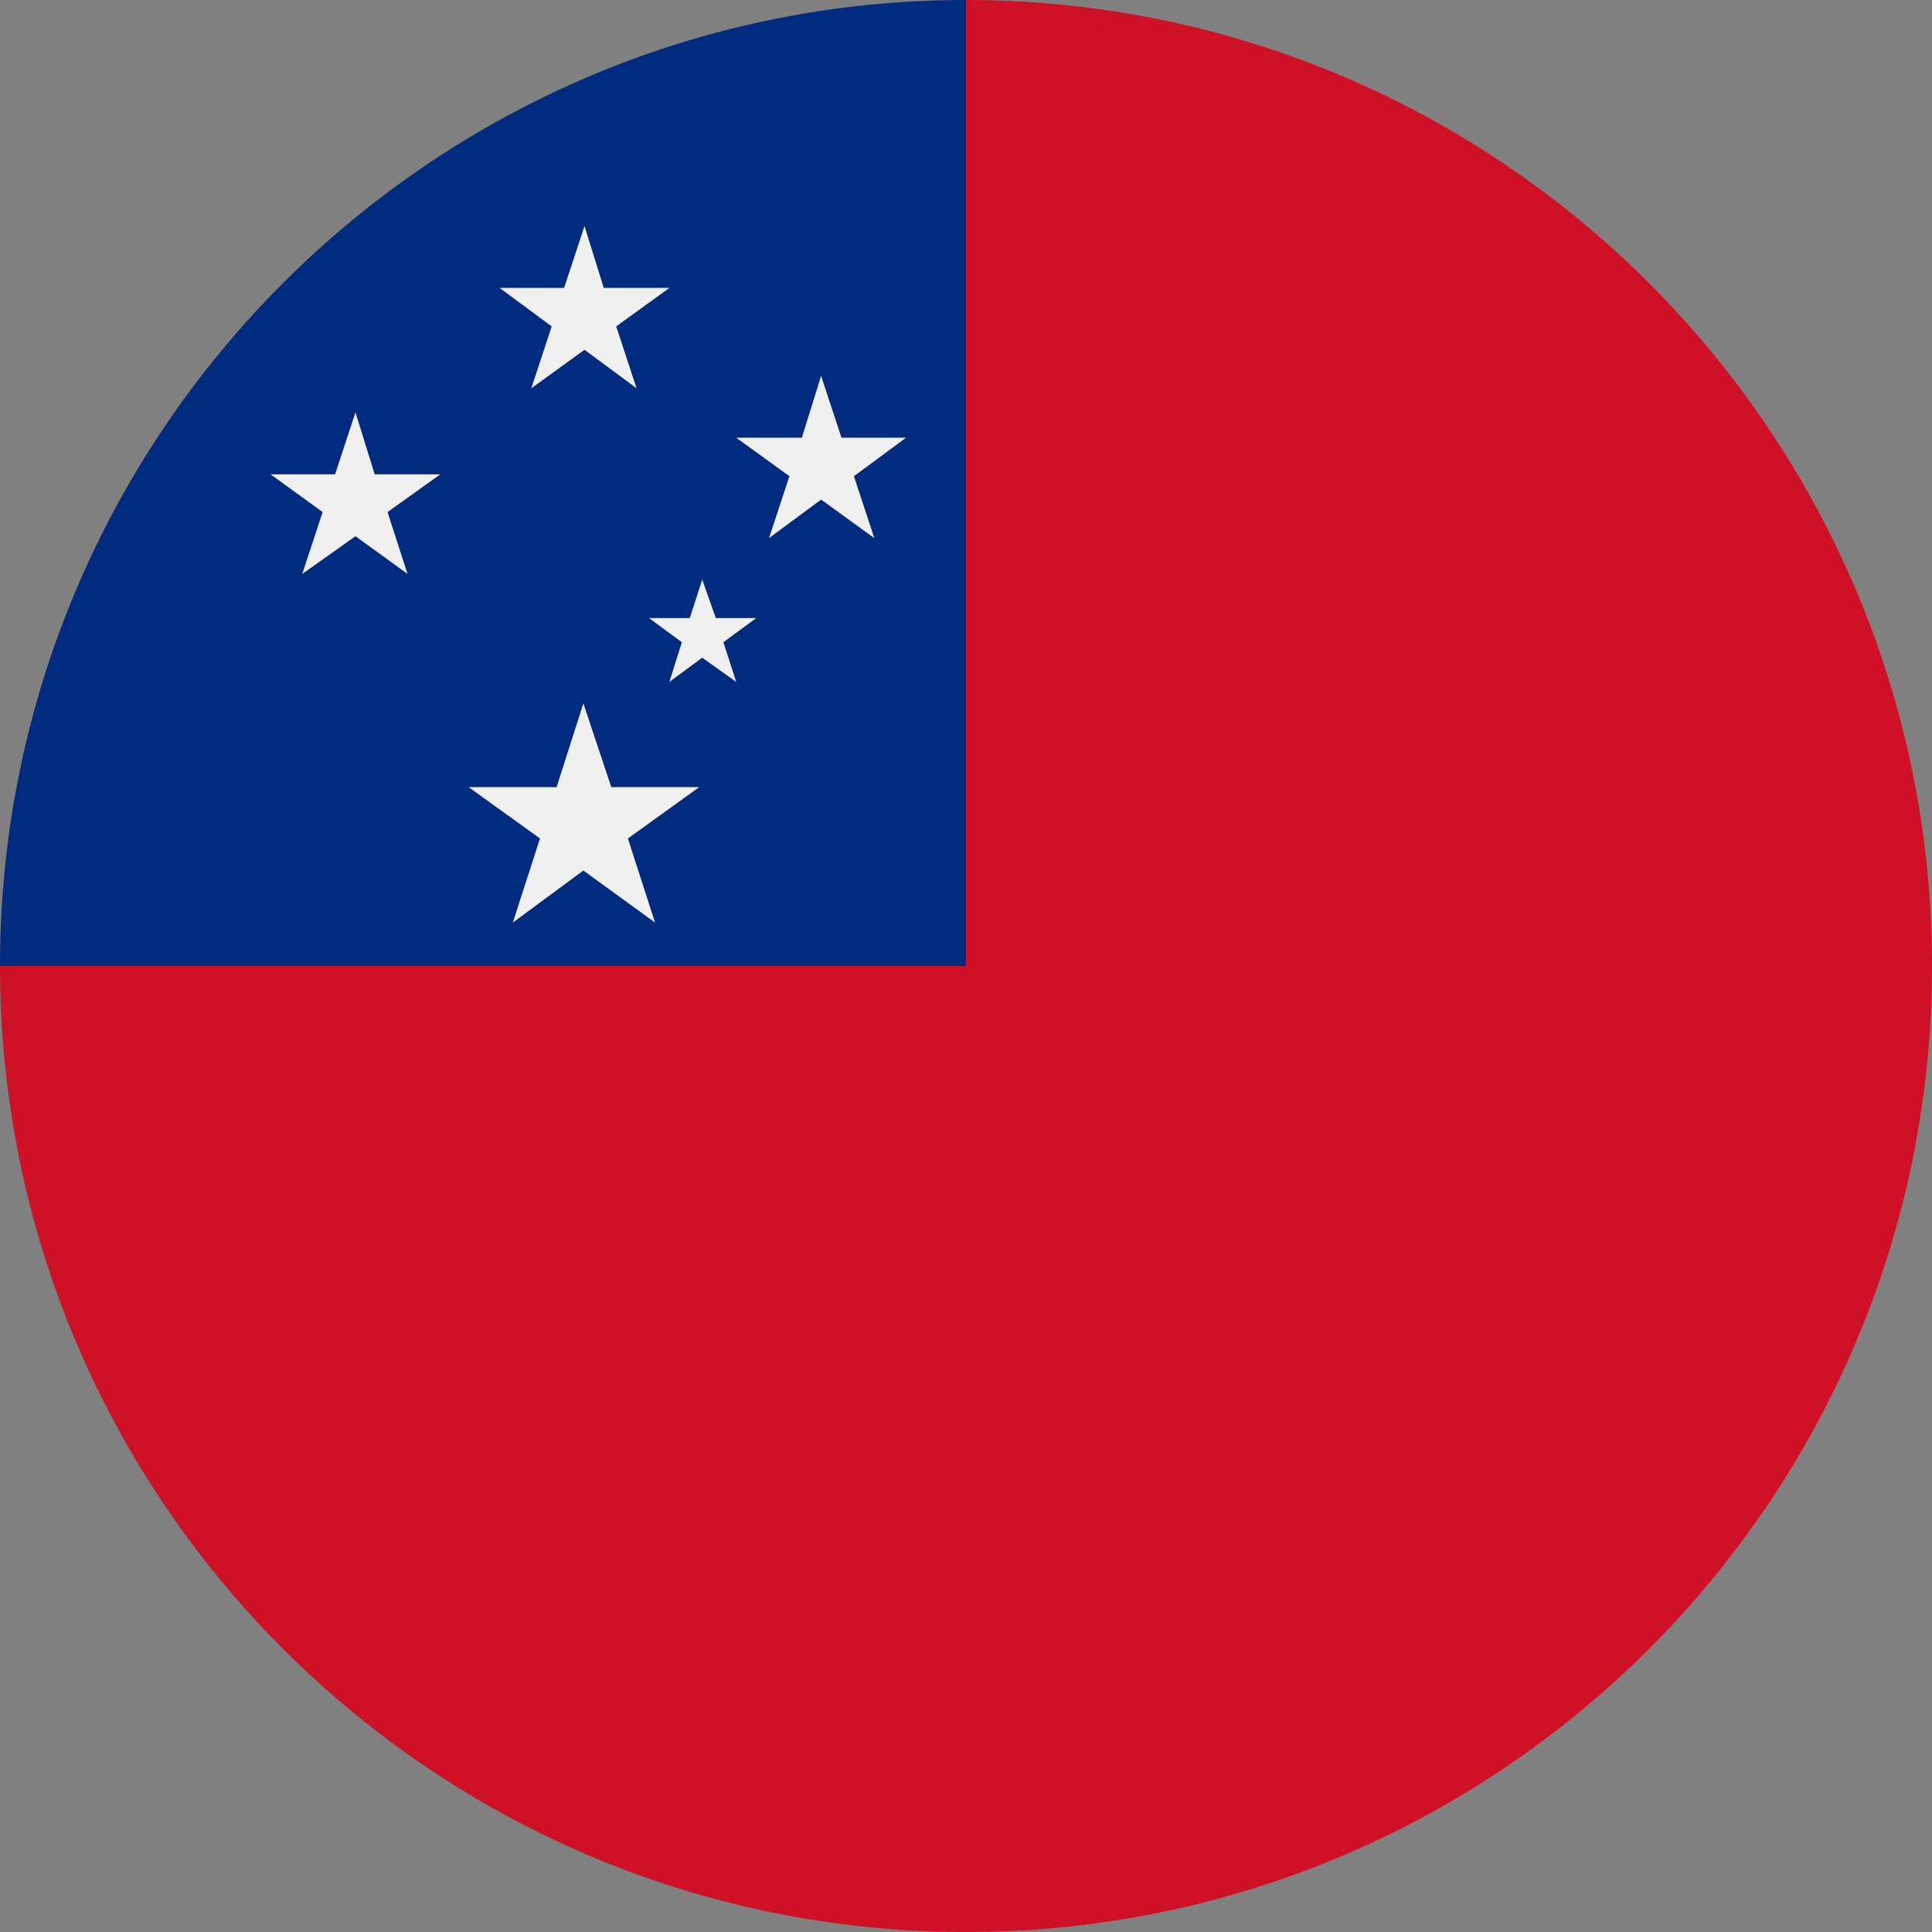 <?xml version="1.0" encoding="utf-8"?>
<!-- Generator: Adobe Illustrator 24.1.1, SVG Export Plug-In . SVG Version: 6.00 Build 0)  -->
<svg version="1.1" id="Warstwa_1" xmlns="http://www.w3.org/2000/svg" xmlns:xlink="http://www.w3.org/1999/xlink" x="0px" y="0px"
	 viewBox="0 0 512 512" style="enable-background:new 0 0 512 512;" xml:space="preserve">
<rect x="0" y="0" width="512" height="512" fill="#808080" stroke="none"/>
<style type="text/css">
	.st0{fill:#CE1126;}
	.st1{fill:#002B7F;}
	.st2{fill:#F0F0F0;}
</style>
<g>
	<path class="st0" d="M512,256c0,141.3-114.7,256-256,256S0,397.3,0,256C87.8,168.2,162.6,93.4,256,0C397.3,0,512,114.7,512,256z"/>
	<path class="st1" d="M256,256c0-141.3,0-158,0-256C114.7,0,0,114.7,0,256H256z"/>
	<polygon class="st2" points="154.9,59.9 160,76.3 177.4,76.3 163.3,86.5 168.7,102.9 154.9,92.7 140.8,102.9 146.2,86.5 
		132.4,76.3 149.5,76.3 	"/>
	<polygon class="st2" points="217.6,99.6 223,116 240.1,116 226.3,126.2 231.7,142.6 217.6,132.4 203.8,142.6 209.2,126.2 
		195.1,116 212.5,116 	"/>
	<polygon class="st2" points="94.2,109.3 99.3,125.7 116.7,125.7 102.7,135.7 108,152.1 94.2,142.1 80.1,152.1 85.5,135.7 
		71.7,125.7 88.8,125.7 	"/>
	<polygon class="st2" points="154.6,186.4 162,208.6 185.3,208.6 166.4,222.2 173.6,244.5 154.6,230.7 135.9,244.5 143.1,222.2 
		124.2,208.6 147.5,208.6 	"/>
	<polygon class="st2" points="186.1,153.6 189.7,163.8 200.4,163.8 191.7,170.2 195.1,180.7 186.1,174.3 177.4,180.7 180.7,170.2 
		172,163.8 182.8,163.8 	"/>
</g>
</svg>
